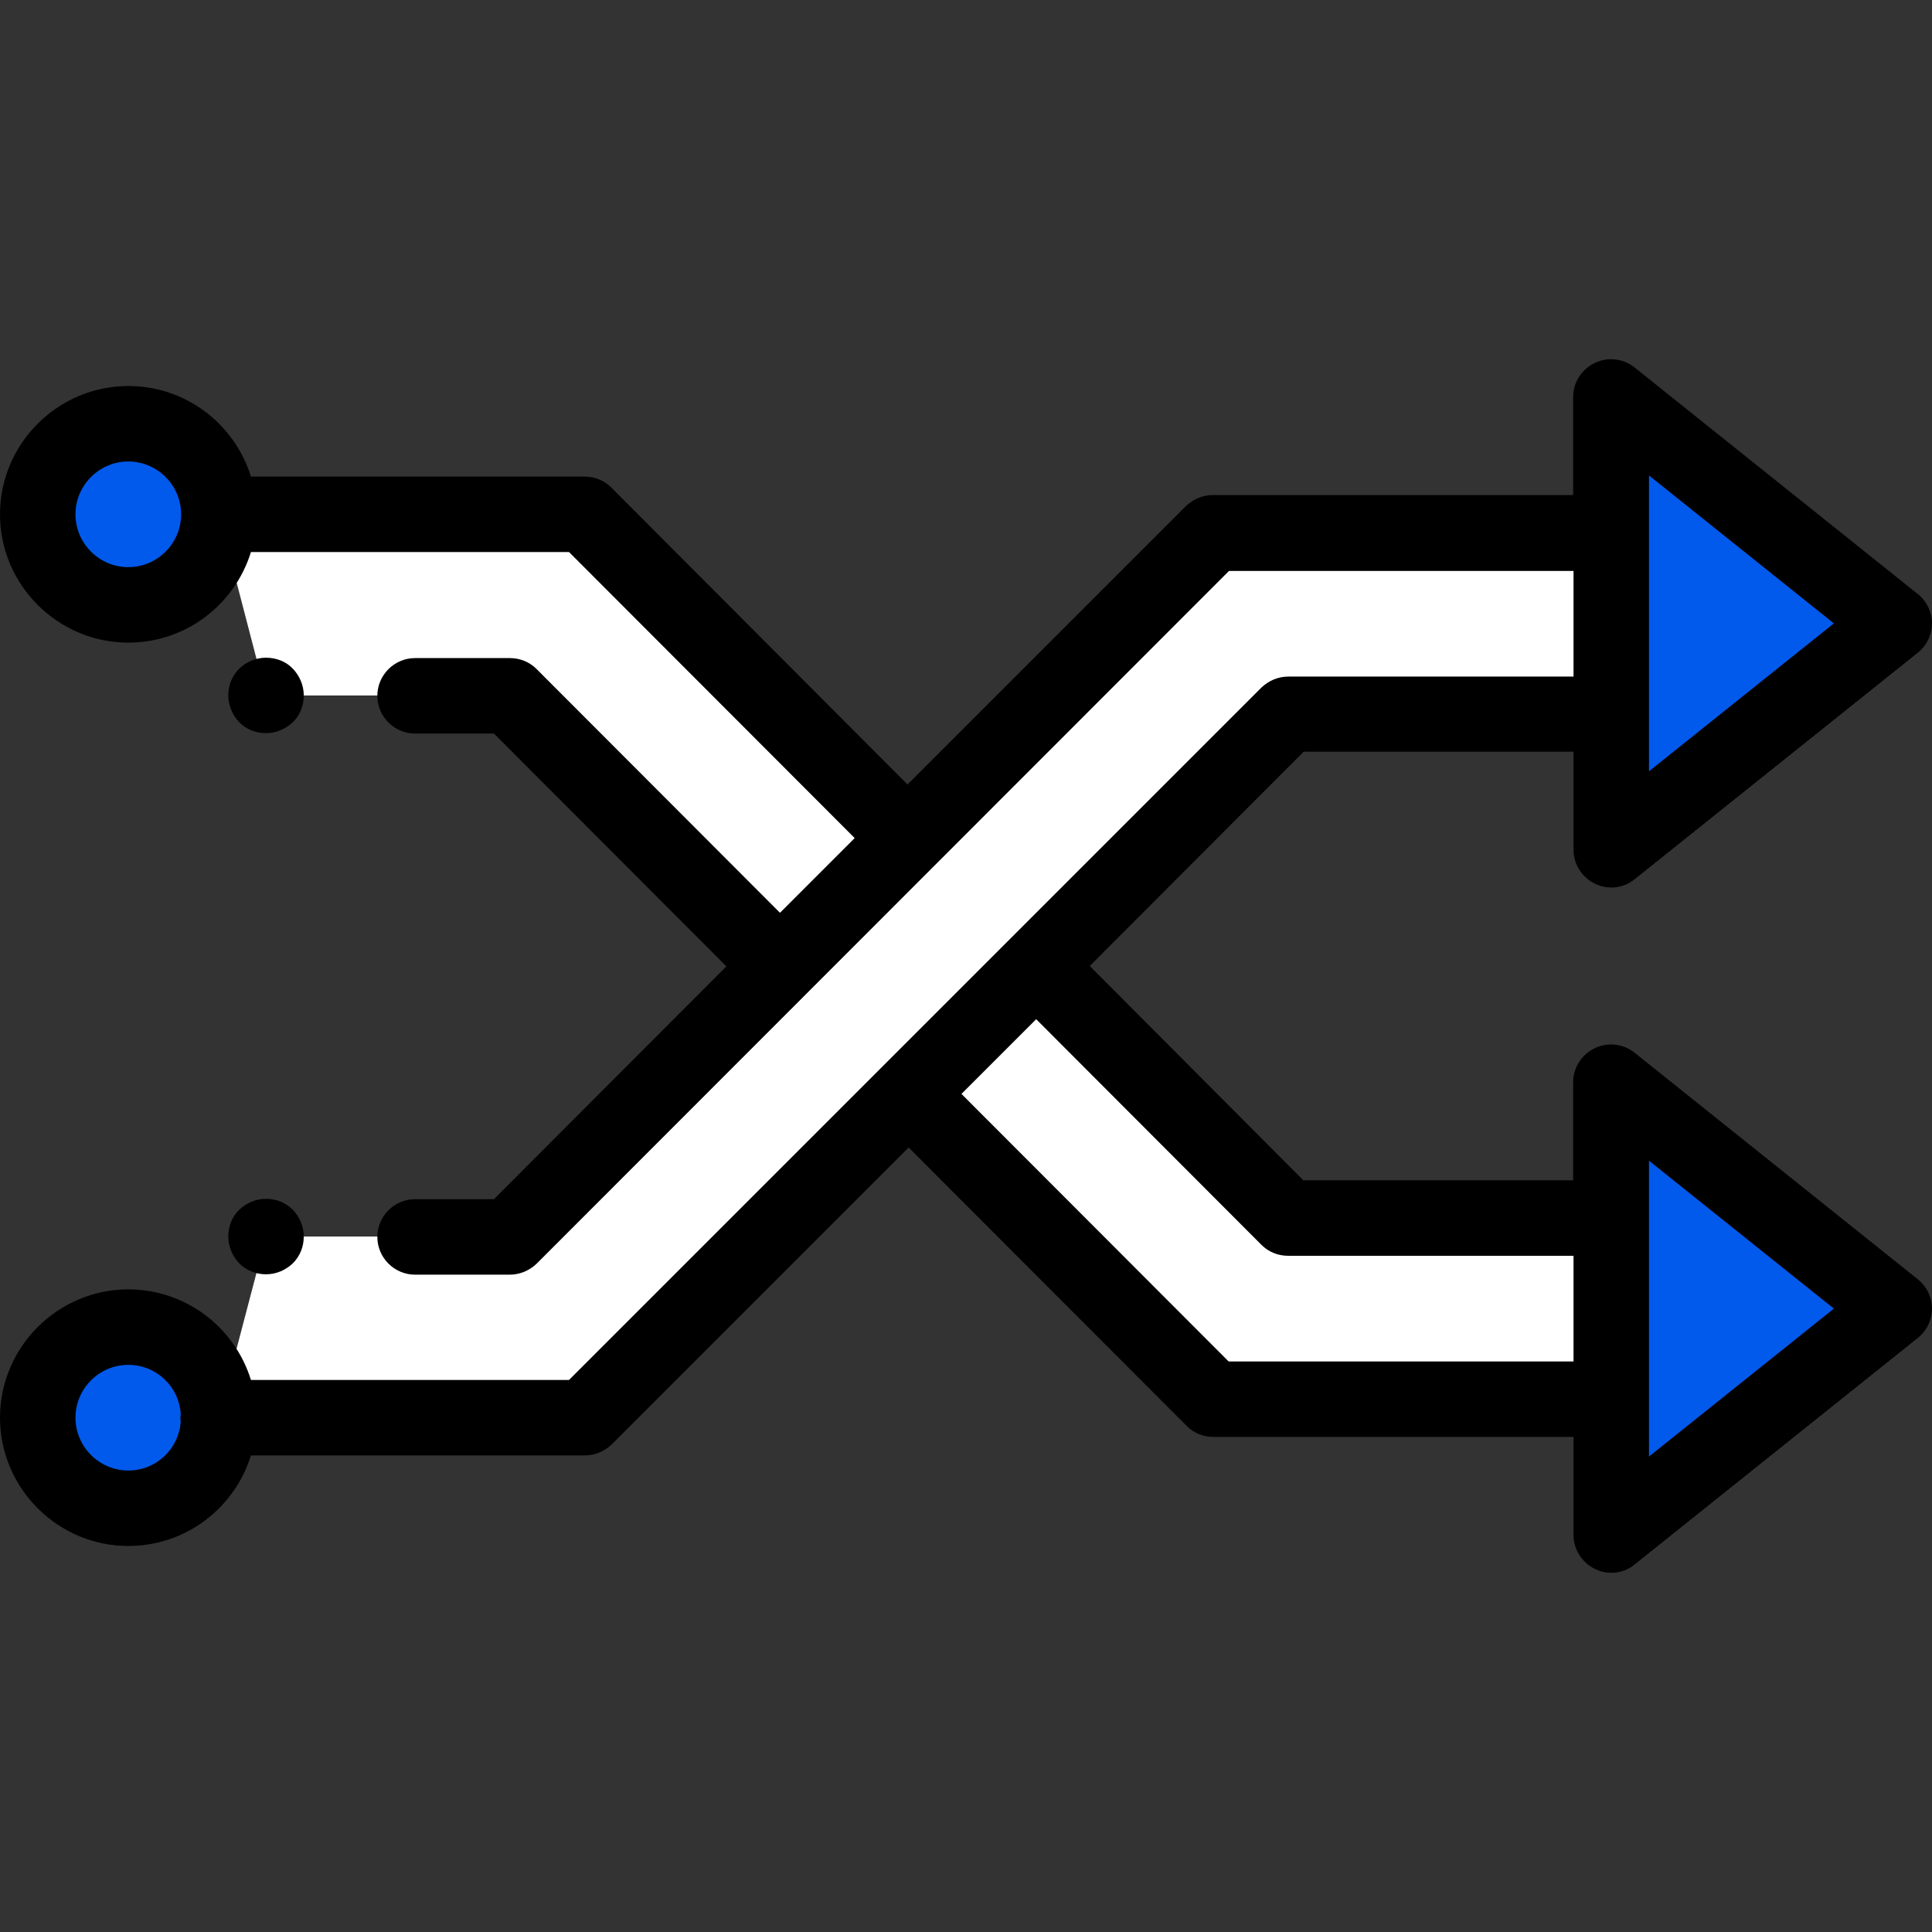 <?xml version="1.0" encoding="utf-8"?>
<!-- Generator: Adobe Illustrator 24.2.0, SVG Export Plug-In . SVG Version: 6.00 Build 0)  -->
<svg version="1.1" id="Capa_1" xmlns="http://www.w3.org/2000/svg" xmlns:xlink="http://www.w3.org/1999/xlink" x="0px" y="0px"
	 viewBox="0 0 512 512" style="enable-background:new 0 0 512 512;" xml:space="preserve">
<rect x="0" y="0" width="512" height="512" fill="#333333" stroke="none"/>
<style type="text/css">
	.st0{fill:#015AEB;}
	.st1{fill:#FFFFFF;}
</style>
<circle class="st0" cx="34" cy="136.3" r="24"/>
<circle class="st0" cx="34" cy="375.7" r="24"/>
<polyline class="st0" points="427,406.8 427,286.8 502,346.8 "/>
<g>
	<polygon class="st1" points="276.9,258.2 341.4,322.8 427,322.8 427,370.8 321.5,370.8 243,292.2 	"/>
	<polygon class="st1" points="70.5,184.3 135.1,184.3 202.9,252.3 237.9,219.3 155,136.3 58,136.3 	"/>
</g>
<polygon class="st1" points="57.9,375.7 155,375.7 341.4,189.2 427,189.2 427,141.2 321.5,141.2 135.1,327.7 70.5,327.7 "/>
<path class="st0" d="M502,165.2l-75,60v-120L502,165.2z"/>
<path d="M63.4,334.8c1.9,1.9,4.4,2.9,7.1,2.9s5.2-1.1,7.1-2.9c1.9-1.9,2.9-4.4,2.9-7.1s-1.1-5.2-2.9-7.1c-1.9-1.9-4.4-2.9-7.1-2.9
	s-5.2,1.1-7.1,2.9s-2.9,4.4-2.9,7.1C60.5,330.3,61.6,332.9,63.4,334.8z"/>
<path d="M508.2,339l-75-60c-3-2.4-7.1-2.9-10.6-1.2s-5.7,5.2-5.7,9v26h-71.5L288.8,256l56.7-56.8H417v26c0,3.8,2.2,7.3,5.7,9
	c1.4,0.7,2.9,1,4.3,1c2.2,0,4.4-0.7,6.2-2.2l75-60c2.4-1.9,3.8-4.8,3.8-7.8c0-3-1.4-5.9-3.8-7.8l-75-60c-3-2.4-7.1-2.9-10.6-1.2
	c-3.5,1.7-5.7,5.2-5.7,9v26h-95.5c-2.7,0-5.2,1.1-7.1,2.9l-73.8,73.8L162,129.2c-1.9-1.9-4.4-2.9-7.1-2.9H66.5
	c-4.3-13.9-17.2-24-32.5-24c-18.7,0-34,15.3-34,34s15.3,34,34,34c15.3,0,28.2-10.1,32.5-24h84.3l75.7,75.8l-19.8,19.8l-64.5-64.6
	c-1.9-1.9-4.4-2.9-7.1-2.9H110c-5.5,0-10,4.5-10,10s4.5,10,10,10h20.9l61.6,61.7l-61.6,61.7H110c-5.5,0-10,4.5-10,10s4.5,10,10,10
	h25.1c2.7,0,5.2-1.1,7.1-2.9l183.5-183.6H417v28h-75.6c-2.7,0-5.2,1.1-7.1,2.9L150.8,365.7H66.5c-4.3-13.9-17.2-24-32.5-24
	c-18.7,0-34,15.3-34,34s15.3,34,34,34c15.3,0,28.2-10.1,32.5-24H155c2.7,0,5.2-1.1,7.1-2.9l78.7-78.7l73.7,73.8
	c1.9,1.9,4.4,2.9,7.1,2.9H417v26c0,3.8,2.2,7.3,5.7,9c1.4,0.7,2.9,1,4.3,1c2.2,0,4.4-0.7,6.2-2.2l75-60c2.4-1.9,3.8-4.8,3.8-7.8
	S510.6,340.9,508.2,339z M34,150.3c-7.7,0-14-6.3-14-14s6.3-14,14-14s14,6.3,14,14S41.7,150.3,34,150.3z M437,126l49,39.2l-49,39.2
	V126z M34,389.7c-7.7,0-14-6.3-14-14s6.3-14,14-14c7.4,0,13.4,5.7,13.9,13c0,0.3-0.1,0.7-0.1,1c0,0.3,0,0.7,0.1,1
	C47.4,384,41.4,389.7,34,389.7z M325.6,360.8l-70.8-70.9l19.8-19.8l59.7,59.8c1.9,1.9,4.4,2.9,7.1,2.9H417v28L325.6,360.8
	L325.6,360.8z M437,386v-78.4l49,39.2L437,386z"/>
<path d="M70.5,194.3c2.6,0,5.2-1.1,7.1-2.9s2.9-4.4,2.9-7.1s-1.1-5.2-2.9-7.1s-4.4-2.9-7.1-2.9s-5.2,1.1-7.1,2.9
	c-1.9,1.9-2.9,4.4-2.9,7.1c0,2.6,1.1,5.2,2.9,7.1S67.9,194.3,70.5,194.3z"/>
</svg>
